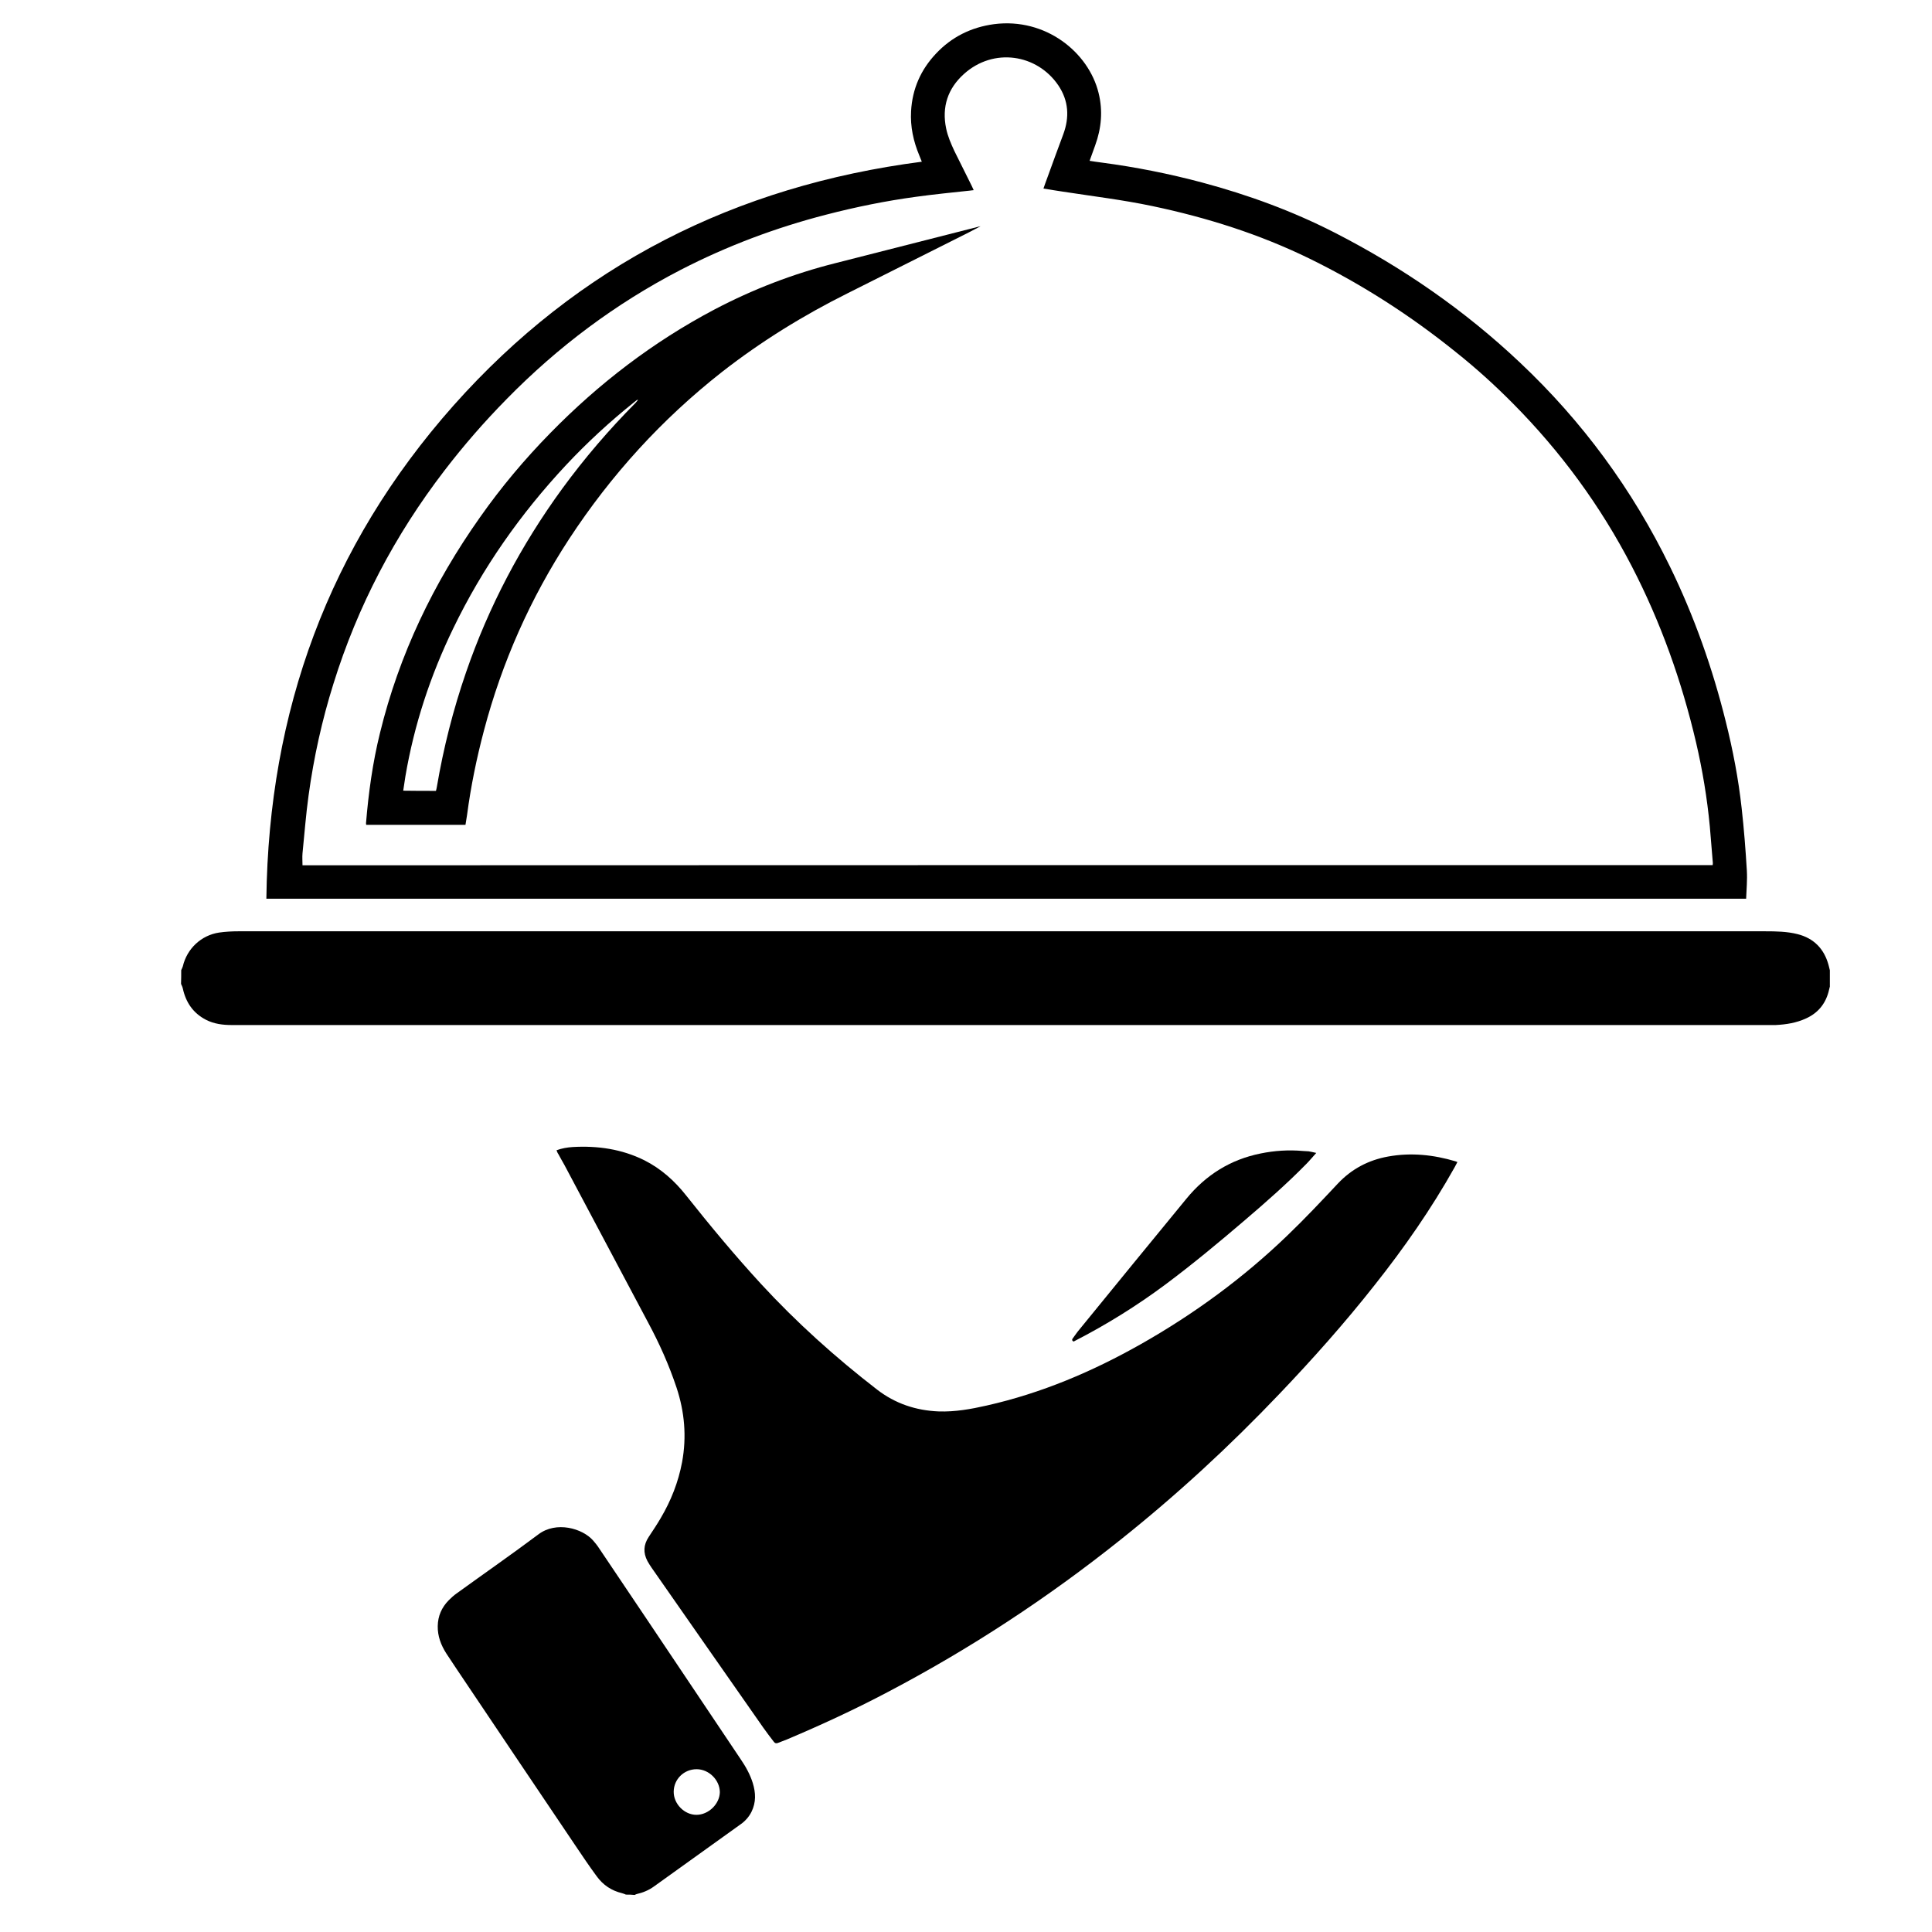 <?xml version="1.0" encoding="utf-8"?>
<!-- Generator: Adobe Illustrator 24.1.3, SVG Export Plug-In . SVG Version: 6.00 Build 0)  -->
<svg version="1.1" id="Calque_1" xmlns="http://www.w3.org/2000/svg" xmlns:xlink="http://www.w3.org/1999/xlink" x="0px" y="0px"
	 viewBox="0 0 1080 1080" style="enable-background:new 0 0 1080 1080;" xml:space="preserve">
<g>
	<path d="M101.3,542.3c0.3-0.7,0.7-1.4,0.9-2.1c2.3-9.9,10.3-17.4,20.3-18.9c3.5-0.5,7.2-0.7,10.7-0.7c61,0,122.1,0,183.1,0
		c223.5,0,447,0,670.5,0c6.1,0,12.2,0.1,18.1,1.6c9,2.3,14.7,8.1,17.2,17c0.3,1,0.5,2.1,0.8,3.2c0,3,0,6.1,0,9.1
		c-0.3,1.1-0.5,2.1-0.8,3.2c-1.9,6.8-6.1,11.7-12.5,14.6c-5.4,2.5-11.1,3.4-17,3.7c-0.7,0-1.4,0-2.2,0c-286.9,0-573.8,0-860.8,0
		c-5,0-9.9-0.6-14.4-2.9c-7.2-3.7-11.3-9.7-13-17.5c-0.2-0.9-0.6-1.7-1-2.6C101.3,547.4,101.3,544.8,101.3,542.3z"/>
	<path d="M349.9,1059.1c-0.7-0.3-1.4-0.6-2.2-0.8c-5.9-1.4-10.6-4.6-14.1-9.4c-4.2-5.7-8.1-11.5-12-17.3
		c-22.2-32.9-44.3-65.8-66.4-98.7c-1.9-2.9-3.8-5.7-5.7-8.6c-3-4.7-4.9-9.7-4.8-15.3c0.1-5.7,2.2-10.4,6.1-14.4
		c1.4-1.4,2.9-2.8,4.5-3.9c15.2-11,30.6-21.7,45.7-33c9.9-7.5,24.6-3.4,30.6,3.5c1.1,1.3,2.2,2.6,3.1,4c18.7,27.8,37.4,55.6,56,83.4
		c7.8,11.6,15.6,23.2,23.4,34.9c2.8,4.1,5.2,8.4,6.7,13.2c1.7,5.5,1.9,10.8-0.7,16.1c-1.4,2.8-3.5,5.2-6.1,7
		c-16.2,11.6-32.4,23.2-48.5,34.8c-2.9,2.1-6.1,3.4-9.6,4.2c-0.4,0.1-0.7,0.3-1.1,0.5C353.1,1059.1,351.5,1059.1,349.9,1059.1z
		 M389.4,989c-7,0-12.7,5.5-12.8,12.5c-0.1,6.8,5.9,13,12.7,13c6.8,0,13-6.1,13.1-12.7C402.3,995,396.3,989,389.4,989z"/>
	<path d="M311.1,643c3-1.1,6-1.6,9-1.8c13.9-0.8,27.4,1.1,40.1,7.4c9.3,4.7,16.9,11.5,23.3,19.6c13.4,16.9,27.2,33.5,41.8,49.4
		c19.9,21.6,41.7,41.2,65,59.2c10.1,7.8,21.7,11.7,34.5,12.2c9.1,0.3,18-1.3,26.8-3.3c30.6-6.9,59.1-19,86.3-34.4
		c29.8-16.9,57.2-37,81.8-60.7c9.7-9.3,18.9-19.1,28.1-28.9c7.7-8.2,17.1-13.2,28.2-15.2c12.8-2.3,25.3-1,37.7,2.7
		c0.3,0.1,0.6,0.2,1,0.4c-0.6,1.1-1.1,2-1.6,3c-13,23.2-28.2,45-44.7,65.8c-16.7,21.2-34.6,41.3-53.2,60.8
		c-27.8,29.2-57.3,56.4-88.8,81.5c-40.7,32.5-84.1,61-130.2,85.2c-18.4,9.7-37.2,18.4-56.4,26.5c-1.6,0.7-3.3,1.2-4.9,1.9
		c-1,0.4-1.7,0.2-2.3-0.6c-2-2.6-4-5.2-5.9-7.9c-20.8-29.8-41.7-59.6-62.5-89.5c-0.8-1.2-1.6-2.4-2.3-3.7c-2.4-4.6-2.2-9,0.7-13.4
		c2.3-3.5,4.6-6.9,6.7-10.5c5.8-9.8,9.9-20.2,12-31.4c2.6-14.2,1.4-28-3.1-41.6c-4.2-12.6-9.6-24.7-15.9-36.4
		c-15.6-29.4-31.2-58.7-46.8-88.1c-1.1-2-2.3-4-3.4-6.1C311.7,644.6,311.4,643.8,311.1,643z"/>
	<path d="M600.1,749.9c-1-0.5-0.9-1.2-0.3-1.9c1.2-1.6,2.3-3.3,3.6-4.8c19.9-24.4,39.8-48.8,59.8-73.1
		c10.9-13.3,24.6-21.9,41.5-25.3c7.8-1.6,15.7-2.1,23.6-1.4c1.1,0.1,2.2,0.1,3.3,0.2c1.2,0.2,2.4,0.5,4.2,0.9
		c-2.1,2.3-3.8,4.4-5.6,6.2c-10.8,11-22.4,21.2-34.1,31.2c-14.6,12.5-29.3,24.7-44.7,36.2c-16,11.9-32.9,22.4-50.6,31.5
		C600.5,749.8,600.3,749.9,600.1,749.9z"/>
	<path d="M515.3,90.4c-0.6-1.4-1-2.5-1.4-3.5c-3.3-7.9-5.1-16.1-4.6-24.8c0.7-12.4,5.4-23.1,13.9-32.1c8.8-9.4,19.8-14.8,32.5-16.5
		c28.8-3.7,52.8,15.7,58.4,38.4c2.5,10,1.6,19.8-1.9,29.4c-1,2.8-2,5.5-3.1,8.6c2.4,0.4,4.6,0.7,6.9,1c18.9,2.5,37.5,6.2,55.9,11.1
		c25.8,6.9,50.7,16,74.5,28.2c37.8,19.4,72.4,43.3,103.3,72.5c34.9,32.9,62.9,71,83.9,114.2c13.5,27.7,23.7,56.6,31.1,86.4
		c4,16,7.1,32.1,8.9,48.5c1.3,11.6,2.2,23.2,2.9,34.9c0.3,5.2-0.2,10.4-0.4,15.7c-275.7,0-551.3,0-827.2,0
		c1.3-104.7,34.8-197,104.6-275.7C323.4,148.1,411.2,103.9,515.3,90.4z M957.4,483.6c0-0.4,0.1-0.8,0.1-1.1
		c-0.6-6.8-1.1-13.7-1.7-20.5c-1.5-15.9-4.1-31.5-7.7-47c-8-34.2-19.7-67.1-35.9-98.4c-17.5-33.8-39.7-64.1-66.5-91.1
		c-10.1-10.2-20.7-19.8-31.9-28.7c-25.3-20.4-52.5-37.9-81.7-52.2c-28-13.7-57.5-23-87.9-29.4c-16.6-3.5-33.4-5.5-50.2-8.1
		c-3.5-0.5-6.9-1.1-10.7-1.7c0.7-2,1.3-3.8,2-5.6c3-8.3,6-16.5,9.1-24.8c3.5-9.5,3-18.7-2.8-27.3c-11.9-17.5-36.2-21.3-52.8-6.3
		c-9,8.1-12.4,18.4-9.9,30.4c0.9,4.4,2.7,8.5,4.6,12.6c3.2,6.5,6.5,13,9.7,19.5c0.4,0.8,0.7,1.5,1.1,2.4c-0.8,0.1-1.3,0.1-1.7,0.2
		c-10.2,1.1-20.4,2.1-30.5,3.5c-17,2.3-33.7,5.7-50.3,10c-28.3,7.3-55.4,17.5-81.4,30.9c-36.3,18.8-68.6,43-97.2,72.2
		c-12.4,12.6-24,25.9-34.8,40c-27.7,36.1-48.5,75.7-62,119.1c-6.4,20.4-11,41.2-13.9,62.4c-1.5,10.8-2.3,21.6-3.4,32.4
		c-0.2,2.2,0,4.4,0,6.7C431.8,483.6,694.6,483.6,957.4,483.6z"/>
	<path d="M548.1,126.5c-2.2,1.2-4.5,2.3-6.7,3.5c-22.5,11.3-45,22.6-67.5,33.9c-24.9,12.4-48.5,27-70.4,44.1
		c-33.6,26.4-61.9,57.5-85.3,93.2c-21.7,33.2-37.6,69-47.7,107.3c-4.1,15.5-7.3,31.1-9.4,47c-0.3,1.8-0.6,3.6-0.9,5.6
		c-18.5,0-37,0-55.5,0c0-0.3-0.1-0.6-0.1-0.9c1.4-17,3.7-33.8,7.8-50.4c10.7-43.9,29.9-83.8,55.9-120.6
		c11.8-16.8,24.9-32.4,39.3-47.1c27.1-27.7,57.5-51,91.8-69.1c21.5-11.3,44.1-20,67.6-25.9c26.7-6.8,53.4-13.6,80.1-20.4
		c0.3-0.1,0.6-0.1,0.9-0.2C548,126.4,548.1,126.5,548.1,126.5z M243.7,442.1c0.2-0.8,0.4-1.5,0.5-2.2c3.7-21.8,9.1-43.1,16.3-64
		c12.7-36.9,30.7-71,53.7-102.6c12.5-17.1,26.2-33.1,41.1-48.1c0.4-0.5,0.8-1,1.4-1.7c-0.6,0.1-0.7,0.1-0.8,0.2
		c-0.5,0.4-1,0.8-1.5,1.2c-13.5,10.8-26.2,22.5-38,35.1c-25.5,27.3-46.7,57.5-63,91.2c-12.8,26.4-21.9,54-26.8,82.9
		c-0.4,2.6-0.8,5.2-1.2,7.9C231.7,442.1,237.6,442.1,243.7,442.1z"/>
</g>
</svg>
